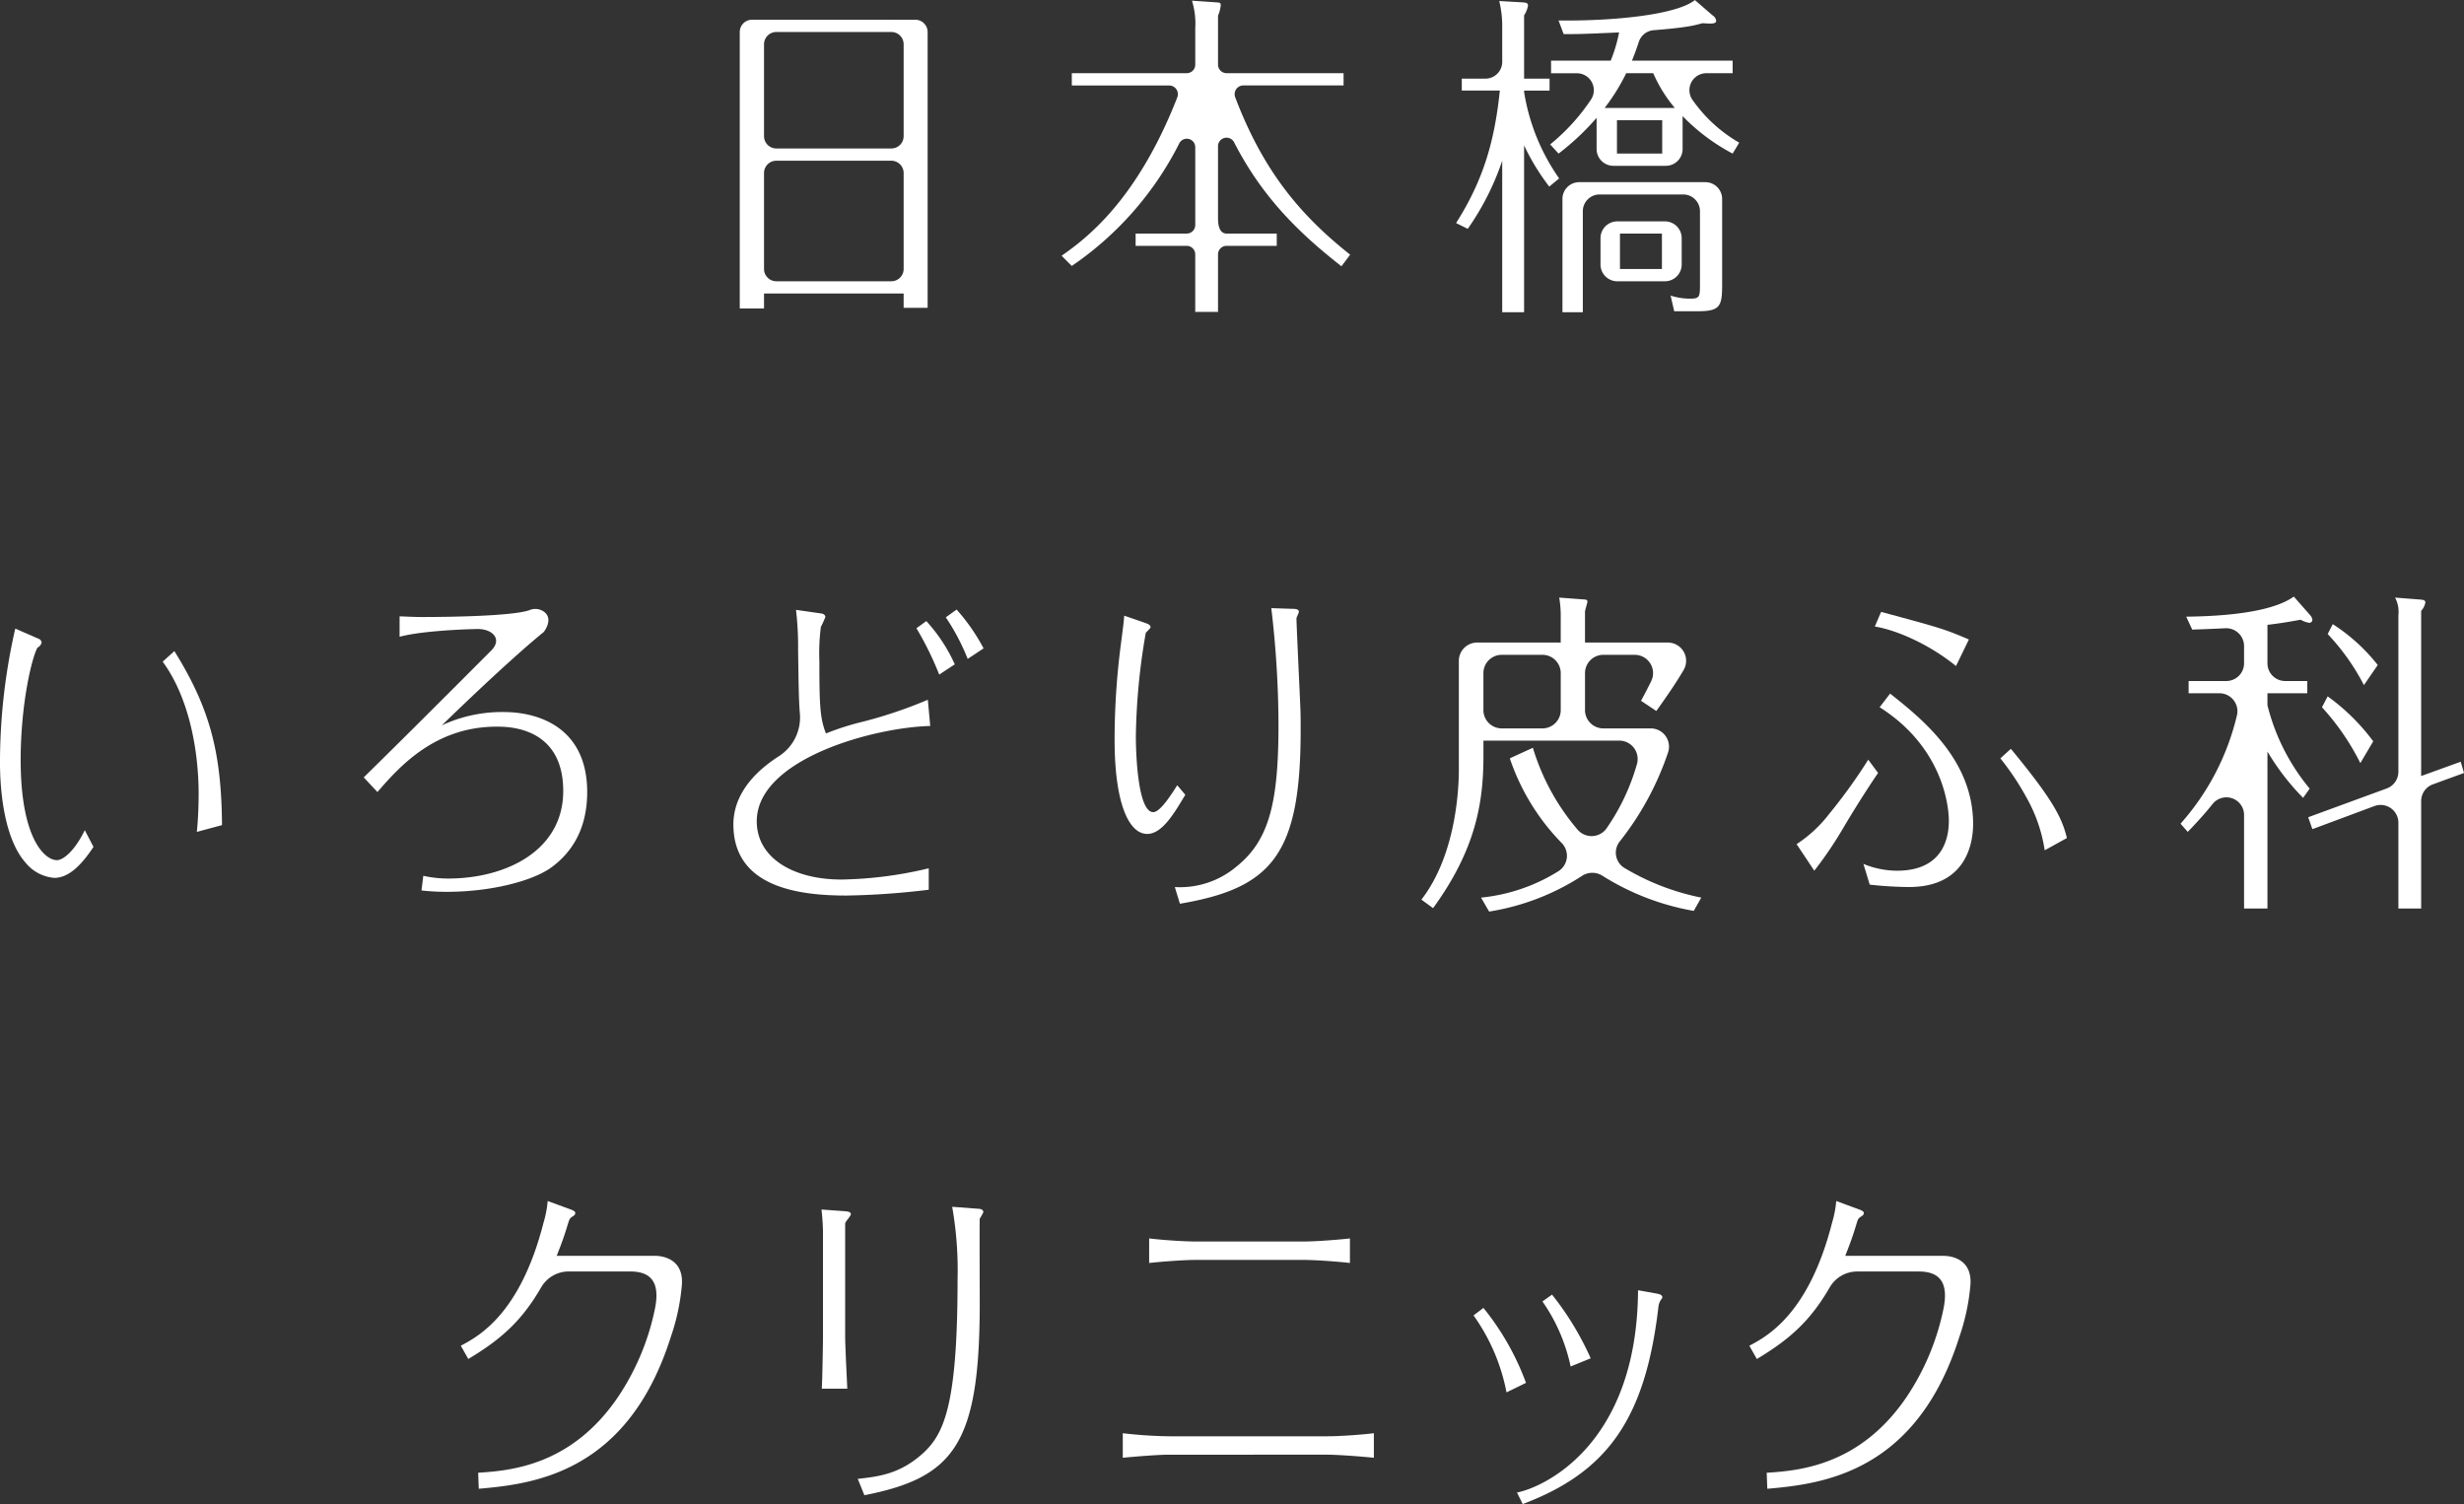 <svg id="footer_logo" xmlns="http://www.w3.org/2000/svg" width="411" height="250.885" viewBox="0 0 411 250.885">
  <rect x="0" y="0" width="411" height="250.885" fill="#333333" stroke="none"/>
  <path id="パス_1" data-name="パス 1" d="M362.171,175.05a2.052,2.052,0,0,1,2.051,2.052v46h-4v-2.388H336.934v2.5h-4.048V177.1a2.052,2.052,0,0,1,2.051-2.052Zm-4,2.044H338.985a2.051,2.051,0,0,0-2.051,2.052v15.323a2.051,2.051,0,0,0,2.051,2.052h19.187a2.051,2.051,0,0,0,2.051-2.052V179.146A2.05,2.05,0,0,0,358.172,177.094Zm0,21.472H338.985a2.051,2.051,0,0,0-2.051,2.053v16a2.051,2.051,0,0,0,2.051,2.052h19.187a2.051,2.051,0,0,0,2.051-2.052v-16A2.051,2.051,0,0,0,358.172,198.566Z" transform="translate(-209.493 -171.756)" fill="#fff"/>
  <path id="パス_2" data-name="パス 2" d="M429.305,216.409c-6.95-5.44-13.173-11.43-17.917-20.7a1.421,1.421,0,0,0-2.673.673v12.035c0,1.911.638,2.535,1.424,2.535h8.372V213h-8.372a1.424,1.424,0,0,0-1.424,1.424v9.594h-3.8v-9.594A1.424,1.424,0,0,0,403.493,213h-8.522v-2.047h8.522a1.424,1.424,0,0,0,1.424-1.424V196.548a1.408,1.408,0,0,0-2.676-.62,54.314,54.314,0,0,1-17.916,20.424l-1.7-1.7c3.9-2.741,12.5-9.018,19.3-26.429a1.453,1.453,0,0,0-1.333-1.973H384.326V184.2h19.168a1.424,1.424,0,0,0,1.424-1.424v-6.072a12.881,12.881,0,0,0-.55-4.6l4.1.282c.5.059.7,0,.7.514a5.977,5.977,0,0,1-.45,1.7v8.174a1.424,1.424,0,0,0,1.424,1.424h19.517v2.047H412.919a1.454,1.454,0,0,0-1.343,1.956c4.828,12.747,11.278,20,19.178,26.274Z" transform="translate(-205.547 -171.992)" fill="#fff"/>
  <path id="パス_3" data-name="パス 3" d="M459.133,203.127a37.694,37.694,0,0,1-4.2-6.873v27.832h-3.648V198.81a44.648,44.648,0,0,1-5.747,11.36l-1.949-.964c4.4-6.932,6.4-13.351,7.3-22.1H444.54v-1.989h3.946a2.8,2.8,0,0,0,2.8-2.8v-6.171a17.61,17.61,0,0,0-.5-3.976l3.948.226c.5.059.85.059.85.57a4.369,4.369,0,0,1-.65,1.59v10.564h4.248v1.989h-4.248v.226a34.486,34.486,0,0,0,5.848,14.428Zm30.585-21.016v2.1H485.31a2.827,2.827,0,0,0-2.274,4.469,24.388,24.388,0,0,0,7.783,7.12l-1.1,1.818a33.3,33.3,0,0,1-8.346-6.249v5.489a2.8,2.8,0,0,1-2.8,2.8H469.83a2.8,2.8,0,0,1-2.8-2.8v-5.2a42.983,42.983,0,0,1-6.347,5.964l-1.4-1.532a33.574,33.574,0,0,0,6.8-7.47,2.823,2.823,0,0,0-2.312-4.4h-4.338v-2.1h9.946a24.534,24.534,0,0,0,1.4-4.714c-6.148.283-6.847.283-9.247.283l-.849-2.272c8.946.112,19.641-.909,22.74-3.407l2.949,2.555a1.214,1.214,0,0,1,.6.908c0,.455-.65.455-1,.455-.1,0-.249,0-1.3-.056-1.314.36-2.5.72-8.151,1.165a2.844,2.844,0,0,0-2.452,1.956c-.491,1.511-.844,2.366-1.141,3.128Zm-1.75,37.318c0,3.635-.3,4.487-4.047,4.487h-3.948l-.6-2.613a10.317,10.317,0,0,0,3.249.511c1.5,0,1.649-.226,1.649-2.159V207.236a2.8,2.8,0,0,0-2.8-2.8H467.531a2.8,2.8,0,0,0-2.8,2.8v16.85h-3.4v-18.9a2.8,2.8,0,0,1,2.8-2.8h21.036a2.8,2.8,0,0,1,2.8,2.8Zm-9.548-.511H470.48a2.8,2.8,0,0,1-2.8-2.8v-4.392a2.8,2.8,0,0,1,2.8-2.8h7.942a2.8,2.8,0,0,1,2.8,2.8v4.392A2.8,2.8,0,0,1,478.421,218.918Zm1.651-28.913a23.651,23.651,0,0,1-3.6-5.8h-4.5a33.636,33.636,0,0,1-3.6,5.8Zm-9.646,2.046v5.566h7.547v-5.566Zm7.5,18.913h-7v5.907h7Z" transform="translate(-200.712 -172)" fill="#fff"/>
  <path id="パス_4" data-name="パス 4" d="M234.153,305.5c-2.1,3.182-4.2,5.169-6.547,5.169a6.882,6.882,0,0,1-4.8-2.557c-3.348-3.8-4.248-11.189-4.248-16.755a100.288,100.288,0,0,1,2.549-22.266l3.9,1.7a.766.766,0,0,1,.5.627,1.369,1.369,0,0,1-.7.852c-.95,1.7-2.8,9.427-2.8,18.744,0,12.95,3.948,16.7,6.047,16.7,1,0,2.9-1.422,4.648-5Zm17.242-2.5c.25-2.385.3-5.112.3-6.3,0-7.156-1.549-16.018-6-22.095l1.949-1.762c6.1,9.77,7.847,17.269,7.947,29.026Z" transform="translate(-218.56 -164.236)" fill="#fff"/>
  <path id="パス_5" data-name="パス 5" d="M304.8,269.9c-2.949,2.385-8.447,7.27-16.993,15.563a23.849,23.849,0,0,1,10.246-2.216c6.547,0,13.993,3.068,13.993,13.35,0,6.133-2.549,10.053-5.947,12.551-3.2,2.328-10.2,4.09-17.443,4.09a37.412,37.412,0,0,1-4.248-.226l.3-2.444a19.243,19.243,0,0,0,4.149.455c9.645,0,19.191-4.658,19.191-14.6,0-10.735-9.2-10.735-11.1-10.735-10.345,0-16.292,6.759-19.891,10.906l-2.283-2.444c7.48-7.348,13.184-13.071,21.255-21.148,1.937-1.938.178-3.658-2.356-3.6-4.138.087-10,.49-12.918,1.294v-3.409c1.6.057,2.449.113,3.749.113,3.849,0,14.893-.113,17.892-1.135a2.455,2.455,0,0,1,2.754.527C306.277,268.059,304.8,269.9,304.8,269.9Z" transform="translate(-214.101 -164.479)" fill="#fff"/>
  <path id="パス_6" data-name="パス 6" d="M364.736,285.568c-9.4.228-28.936,5.509-28.936,15.9,0,6.023,5.947,9.715,14.143,9.715a66.386,66.386,0,0,0,14.544-1.875v3.577a128.888,128.888,0,0,1-13.744.968c-7.9,0-18.842-1.363-18.842-11.873,0-3.226,1.525-7.492,7.641-11.4a7.675,7.675,0,0,0,3.448-7.107c-.181-2.1-.218-5.177-.294-10.574a52.893,52.893,0,0,0-.35-6.7l4.349.623c.2.057.549.229.549.568a16.145,16.145,0,0,1-.75,1.648,34.636,34.636,0,0,0-.249,5.794c0,7.214.1,9.486,1.1,11.984a44.338,44.338,0,0,1,5.347-1.761,75.309,75.309,0,0,0,11.645-3.861Zm6.248-11.189a36.261,36.261,0,0,0-3.649-6.931l1.8-1.3a32.654,32.654,0,0,1,4.5,6.475Z" transform="translate(-209.571 -164.472)" fill="#fff"/>
  <path id="パス_7" data-name="パス 7" d="M402.61,297.06c-1.8,3.01-3.849,6.532-6.348,6.532-3.2,0-5.447-5.453-5.447-15.676a123.331,123.331,0,0,1,1.049-15.963c.45-3.521.5-3.862.55-4.771l3.448,1.192c.65.228.949.4.949.739,0,.17-.65.74-.8.966a107.411,107.411,0,0,0-1.65,17.268c0,3.012.351,12.611,2.9,12.611,1.149,0,3-2.9,4-4.487Zm-1.749,15.394a14.639,14.639,0,0,0,10.345-3.466c5.348-4.318,6.947-10.508,6.947-23.572a167.988,167.988,0,0,0-1.2-19.484l3.549.113c.7,0,1.049.115,1.049.511,0,.172-.4.908-.4,1.08,0,.966.6,13.52.65,14.939.05,1.135.05,2.5.05,3.692,0,20.733-4.748,26.355-20.141,28.969Z" transform="translate(-204.898 -164.489)" fill="#fff"/>
  <path id="パス_8" data-name="パス 8" d="M479.39,290.079a49.183,49.183,0,0,1-8.026,14.839,2.989,2.989,0,0,0,.67,4.442,40.357,40.357,0,0,0,12.876,4.984l-1.25,2.215a42.105,42.105,0,0,1-15.234-5.859,3.133,3.133,0,0,0-3.458.055,39.894,39.894,0,0,1-15.441,5.917l-1.35-2.328a29.908,29.908,0,0,0,12.845-4.363,3.041,3.041,0,0,0,.595-4.759,37.17,37.17,0,0,1-8.641-14.11l3.848-1.76A37.715,37.715,0,0,0,464.276,303a3.07,3.07,0,0,0,4.758-.094,35.927,35.927,0,0,0,5.13-10.769,3.075,3.075,0,0,0-2.918-3.982H448.578v2.555c0,7.725-1.25,15.565-8.4,25.391l-1.949-1.42c6.247-8.066,6.247-20.276,6.247-21.755V274.851a3.05,3.05,0,0,1,3.049-3.051h13.943v-4.205a18.163,18.163,0,0,0-.249-3.294l3.8.285c.8.056.9.056.9.455,0,.056-.05.169-.4,1.532V271.8h13.809a3.044,3.044,0,0,1,2.654,4.557c-.953,1.634-2.368,3.8-4.569,6.859l-2.548-1.7c.286-.532.965-1.787,1.7-3.286a3.052,3.052,0,0,0-2.747-4.382H468.57a3.051,3.051,0,0,0-3.05,3.052v6.166a3.051,3.051,0,0,0,3.05,3.052h7.894A3.05,3.05,0,0,1,479.39,290.079Zm-17.919-7.018V276.9a3.05,3.05,0,0,0-3.049-3.052h-6.8a3.051,3.051,0,0,0-3.049,3.052v6.166a3.05,3.05,0,0,0,3.049,3.052h6.8A3.05,3.05,0,0,0,461.472,283.061Z" transform="translate(-201.137 -164.619)" fill="#fff"/>
  <path id="パス_9" data-name="パス 9" d="M496.216,305.25a22.055,22.055,0,0,0,5.4-5,89.124,89.124,0,0,0,6.547-9.088l1.649,2.215c-.5.68-3.249,4.827-5.8,9.145a63.975,63.975,0,0,1-4.848,7.158Zm11.145,3.294a14.758,14.758,0,0,0,5.6,1.137c7.9,0,8.647-5.8,8.647-8.3,0-3.124-1.4-12.551-11.546-18.969l1.75-2.275c5.447,4.318,13.844,11.077,13.844,21.755,0,2.67-.8,10.51-10.7,10.51a63.7,63.7,0,0,1-6.547-.4Zm2.949-42.034c10.145,2.726,10.645,2.9,14.643,4.6l-2.149,4.429c-4.548-3.692-10-6.021-13.544-6.588ZM537.6,306.272a25.674,25.674,0,0,0-2.948-8.634,45.074,45.074,0,0,0-4.448-6.7l1.75-1.589c7,8.462,8.546,11.53,9.346,14.882Z" transform="translate(-196.538 -164.442)" fill="#fff"/>
  <path id="パス_10" data-name="パス 10" d="M575.995,297.715a39.616,39.616,0,0,1-5.947-7.725v26.184h-3.9V300.6a2.948,2.948,0,0,0-5.244-1.869c-1.161,1.457-2.517,2.974-4.151,4.661l-1.2-1.363a41.638,41.638,0,0,0,9.383-17.978,3,3,0,0,0-2.864-3.778H556.9v-2.043h6.285a2.962,2.962,0,0,0,2.962-2.963v-2.883a2.985,2.985,0,0,0-3.14-2.957c-2.806.142-4.412.184-5.507.227l-1-2.159c10.6-.113,15.693-1.705,17.942-3.351l2.7,3.068a1.5,1.5,0,0,1,.4.794.5.5,0,0,1-.549.511,4.158,4.158,0,0,1-1.4-.511c-1.649.284-3.1.569-5.547.852v6.41a2.961,2.961,0,0,0,2.96,2.963h3.686v2.043h-6.646v1.989a34.913,34.913,0,0,0,7.046,13.915Zm26.288-6.021.549,1.874-5.2,1.9a2.963,2.963,0,0,0-1.945,2.783v17.922h-3.8V301.863a2.962,2.962,0,0,0-3.994-2.777l-10.35,3.852-.7-1.987,13.1-4.8a2.964,2.964,0,0,0,1.944-2.783v-26.1a5.083,5.083,0,0,0-.55-2.955l4.348.341c.6.057.7.227.7.511a2.915,2.915,0,0,1-.7,1.364v27.549Zm-16.742.226a40.776,40.776,0,0,0-6.4-9.314l.95-1.819a34.659,34.659,0,0,1,7.6,7.5Zm.6-13.008a37.225,37.225,0,0,0-6.047-8.519l.849-1.648a30.364,30.364,0,0,1,7.5,6.817Z" transform="translate(-191.832 -164.632)" fill="#fff"/>
  <path id="パス_11" data-name="パス 11" d="M324.807,380.162c-7.146,22.608-22.739,24.539-32.035,25.335l-.1-2.671c5.2-.341,15.542-1.08,23.388-12.723a41.231,41.231,0,0,0,6.052-14.408c1.021-4.7-.672-6.439-4.064-6.439H307.761a5.287,5.287,0,0,0-4.564,2.621c-3.167,5.46-6.479,8.567-12.173,11.977l-1.249-2.216c2.9-1.533,9.9-5.225,13.794-20.505a17.753,17.753,0,0,0,.7-3.635l3.7,1.363c.15.057.9.285.9.624s-.249.454-.4.57c-.5.282-.6.511-.8,1.191-.549,1.818-.95,3.011-1.9,5.4h16.321s5.2-.257,4.522,5.26A35.434,35.434,0,0,1,324.807,380.162Z" transform="translate(-212.912 -157.167)" fill="#fff"/>
  <path id="パス_12" data-name="パス 12" d="M523.943,380.162C516.8,402.77,501.2,404.7,491.908,405.5l-.1-2.671c5.2-.341,15.543-1.08,23.39-12.723a41.228,41.228,0,0,0,6.051-14.408c1.021-4.7-.671-6.439-4.062-6.439H506.9a5.284,5.284,0,0,0-4.564,2.621c-3.167,5.46-6.479,8.567-12.173,11.977l-1.25-2.216c2.9-1.533,9.9-5.225,13.794-20.505a17.751,17.751,0,0,0,.7-3.635l3.7,1.363c.15.057.9.285.9.624s-.25.454-.4.57c-.5.282-.6.511-.8,1.191-.549,1.818-.949,3.011-1.9,5.4h16.322s5.2-.257,4.522,5.26A35.52,35.52,0,0,1,523.943,380.162Z" transform="translate(-197.118 -157.167)" fill="#fff"/>
  <path id="パス_13" data-name="パス 13" d="M345.768,362.651a37.974,37.974,0,0,0-.25-3.8l3.948.285c.5.056.95.112.95.511,0,.282-.95,1.25-.95,1.533v18.86c0,1.646.3,7.214.35,8.691h-4.248c.1-1.648.2-7.782.2-8.691Zm5.8,41.125c3.648-.4,7.047-.852,10.8-4.2,3.5-3.181,5.847-7.782,5.847-29.026a60.8,60.8,0,0,0-.9-12.156l4.5.341c.2,0,.7.114.7.568a11.787,11.787,0,0,1-.6,1.08c-.05.113,0,13.12,0,14.029,0,23.572-4.248,29.139-19.241,32.093Z" transform="translate(-208.491 -157.095)" fill="#fff"/>
  <path id="パス_14" data-name="パス 14" d="M392.08,395.774a74.27,74.27,0,0,0,7.747.511h26.387c1.85,0,5.4-.226,7.747-.511v4.09c-2.9-.283-6.247-.511-7.747-.511H399.827c-1.85,0-5.348.285-7.747.511Zm4.4-32.49c3.5.4,6.747.511,7.746.511h18.042c1.649,0,5.1-.228,7.7-.511v4.09c-3.048-.341-6.346-.511-7.7-.511H404.224c-1.649,0-5.1.226-7.746.511Z" transform="translate(-204.798 -156.704)" fill="#fff"/>
  <path id="パス_15" data-name="パス 15" d="M451.787,388.319a32.6,32.6,0,0,0-5.5-12.838l1.649-1.25a43.734,43.734,0,0,1,7.1,12.5Zm1.748,16.7c4.049-.739,20.041-7.612,20.191-33.739l3.149.567c.649.113.9.341.9.568a.336.336,0,0,1-.1.284,2.572,2.572,0,0,0-.549,1.364c-2.2,18.857-8.646,27.606-22.64,32.887ZM462.482,384a29.613,29.613,0,0,0-4.7-10.85l1.6-1.137a49.178,49.178,0,0,1,6.447,10.624Z" transform="translate(-200.498 -156.064)" fill="#fff"/>
  <path id="パス_16" data-name="パス 16" d="M363.992,276.849a54.1,54.1,0,0,0-3.8-7.727l1.65-1.191a27.226,27.226,0,0,1,4.747,7.214Z" transform="translate(-207.327 -164.329)" fill="#fff"/>
</svg>
